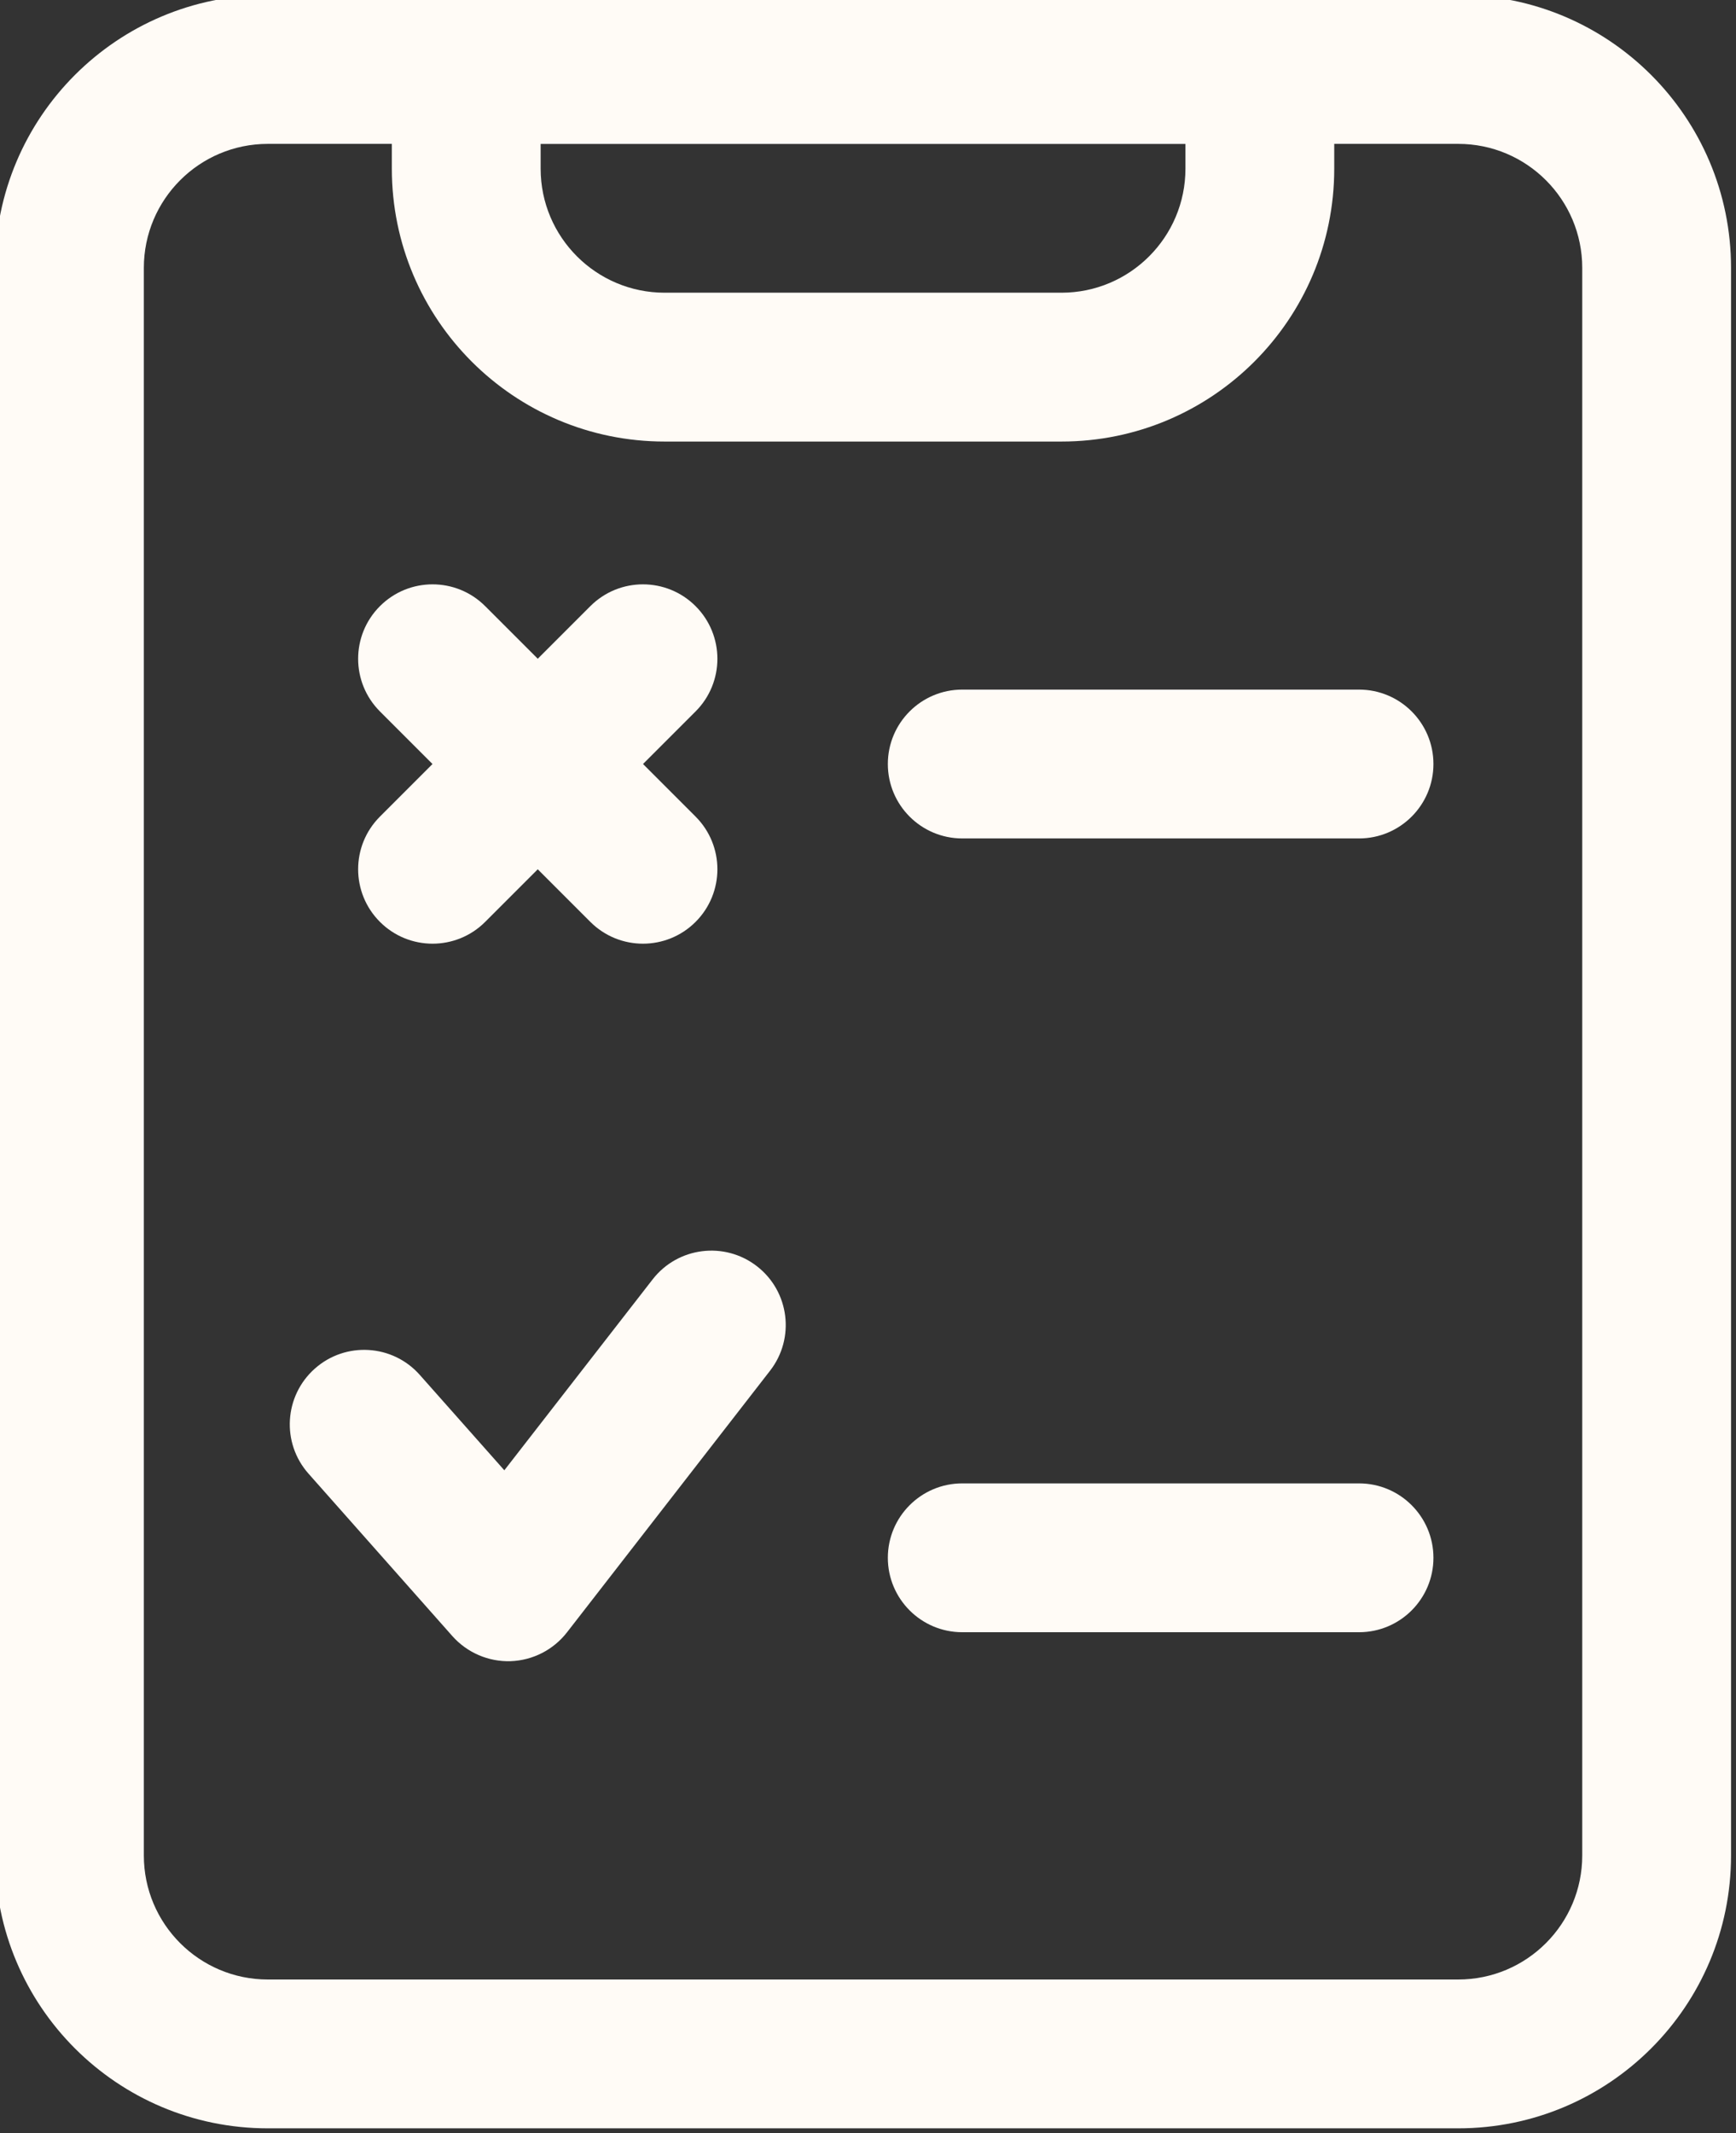 <?xml version="1.0" encoding="UTF-8" standalone="no"?><svg xmlns="http://www.w3.org/2000/svg" xmlns:xlink="http://www.w3.org/1999/xlink" fill="none" height="21.5" preserveAspectRatio="xMidYMid meet" style="fill: none" version="1" viewBox="3.3 1.3 17.5 21.5" width="17.5" zoomAndPan="magnify"><rect x="3.3" y="1.3" width="17.5" height="21.5" fill="#333333" stroke="none"/><g id="change1_1"><path clip-rule="evenodd" d="M3.25 4C3.25 2.481 4.481 1.25 6 1.25H18C19.519 1.25 20.75 2.481 20.75 4V20C20.75 21.519 19.519 22.75 18 22.75H6C4.481 22.75 3.25 21.519 3.25 20V4ZM6 2.75C5.31 2.75 4.75 3.31 4.75 4V20C4.75 20.69 5.31 21.25 6 21.25H18C18.69 21.25 19.25 20.69 19.25 20V4C19.25 3.31 18.69 2.75 18 2.75H6Z" fill="#fffbf6" fill-rule="evenodd"/></g><g id="change1_2"><path clip-rule="evenodd" d="M7.25 2C7.25 1.586 7.586 1.25 8 1.25H16C16.414 1.25 16.75 1.586 16.75 2V3C16.75 4.519 15.519 5.75 14 5.75H10C8.481 5.75 7.25 4.519 7.25 3V2ZM8.75 2.75V3C8.75 3.69 9.31 4.25 10 4.25H14C14.69 4.25 15.25 3.69 15.25 3V2.75H8.75Z" fill="#fffbf6" fill-rule="evenodd"/></g><g id="change1_3"><path clip-rule="evenodd" d="M12.25 17C12.25 16.586 12.586 16.25 13 16.25H17C17.414 16.25 17.75 16.586 17.75 17C17.75 17.414 17.414 17.75 17 17.75H13C12.586 17.75 12.25 17.414 12.25 17Z" fill="#fffbf6" fill-rule="evenodd"/></g><g id="change1_4"><path clip-rule="evenodd" d="M12.25 9C12.25 8.586 12.586 8.25 13 8.25H17C17.414 8.25 17.75 8.586 17.75 9C17.75 9.414 17.414 9.75 17 9.75H13C12.586 9.75 12.25 9.414 12.25 9Z" fill="#fffbf6" fill-rule="evenodd"/></g><g id="change1_5"><path clip-rule="evenodd" d="M7.13 7.409C7.423 7.116 7.898 7.116 8.191 7.409L10.312 9.53C10.605 9.823 10.605 10.298 10.312 10.591C10.019 10.884 9.544 10.884 9.251 10.591L7.13 8.47C6.837 8.177 6.837 7.702 7.13 7.409Z" fill="#fffbf6" fill-rule="evenodd"/></g><g id="change1_6"><path clip-rule="evenodd" d="M10.312 7.409C10.019 7.116 9.544 7.116 9.251 7.409L7.13 9.53C6.837 9.823 6.837 10.298 7.13 10.591C7.423 10.884 7.898 10.884 8.191 10.591L10.312 8.47C10.605 8.177 10.605 7.702 10.312 7.409Z" fill="#fffbf6" fill-rule="evenodd"/></g><g id="change1_7"><path clip-rule="evenodd" d="M10.931 14.062C11.258 14.316 11.317 14.787 11.063 15.114L9.015 17.752C8.878 17.928 8.67 18.034 8.447 18.042C8.224 18.049 8.009 17.956 7.861 17.79L6.41 16.152C6.135 15.842 6.164 15.368 6.474 15.093C6.784 14.818 7.258 14.847 7.532 15.157L8.384 16.118L9.879 14.194C10.133 13.867 10.604 13.808 10.931 14.062Z" fill="#fffbf6" fill-rule="evenodd"/></g></svg>
